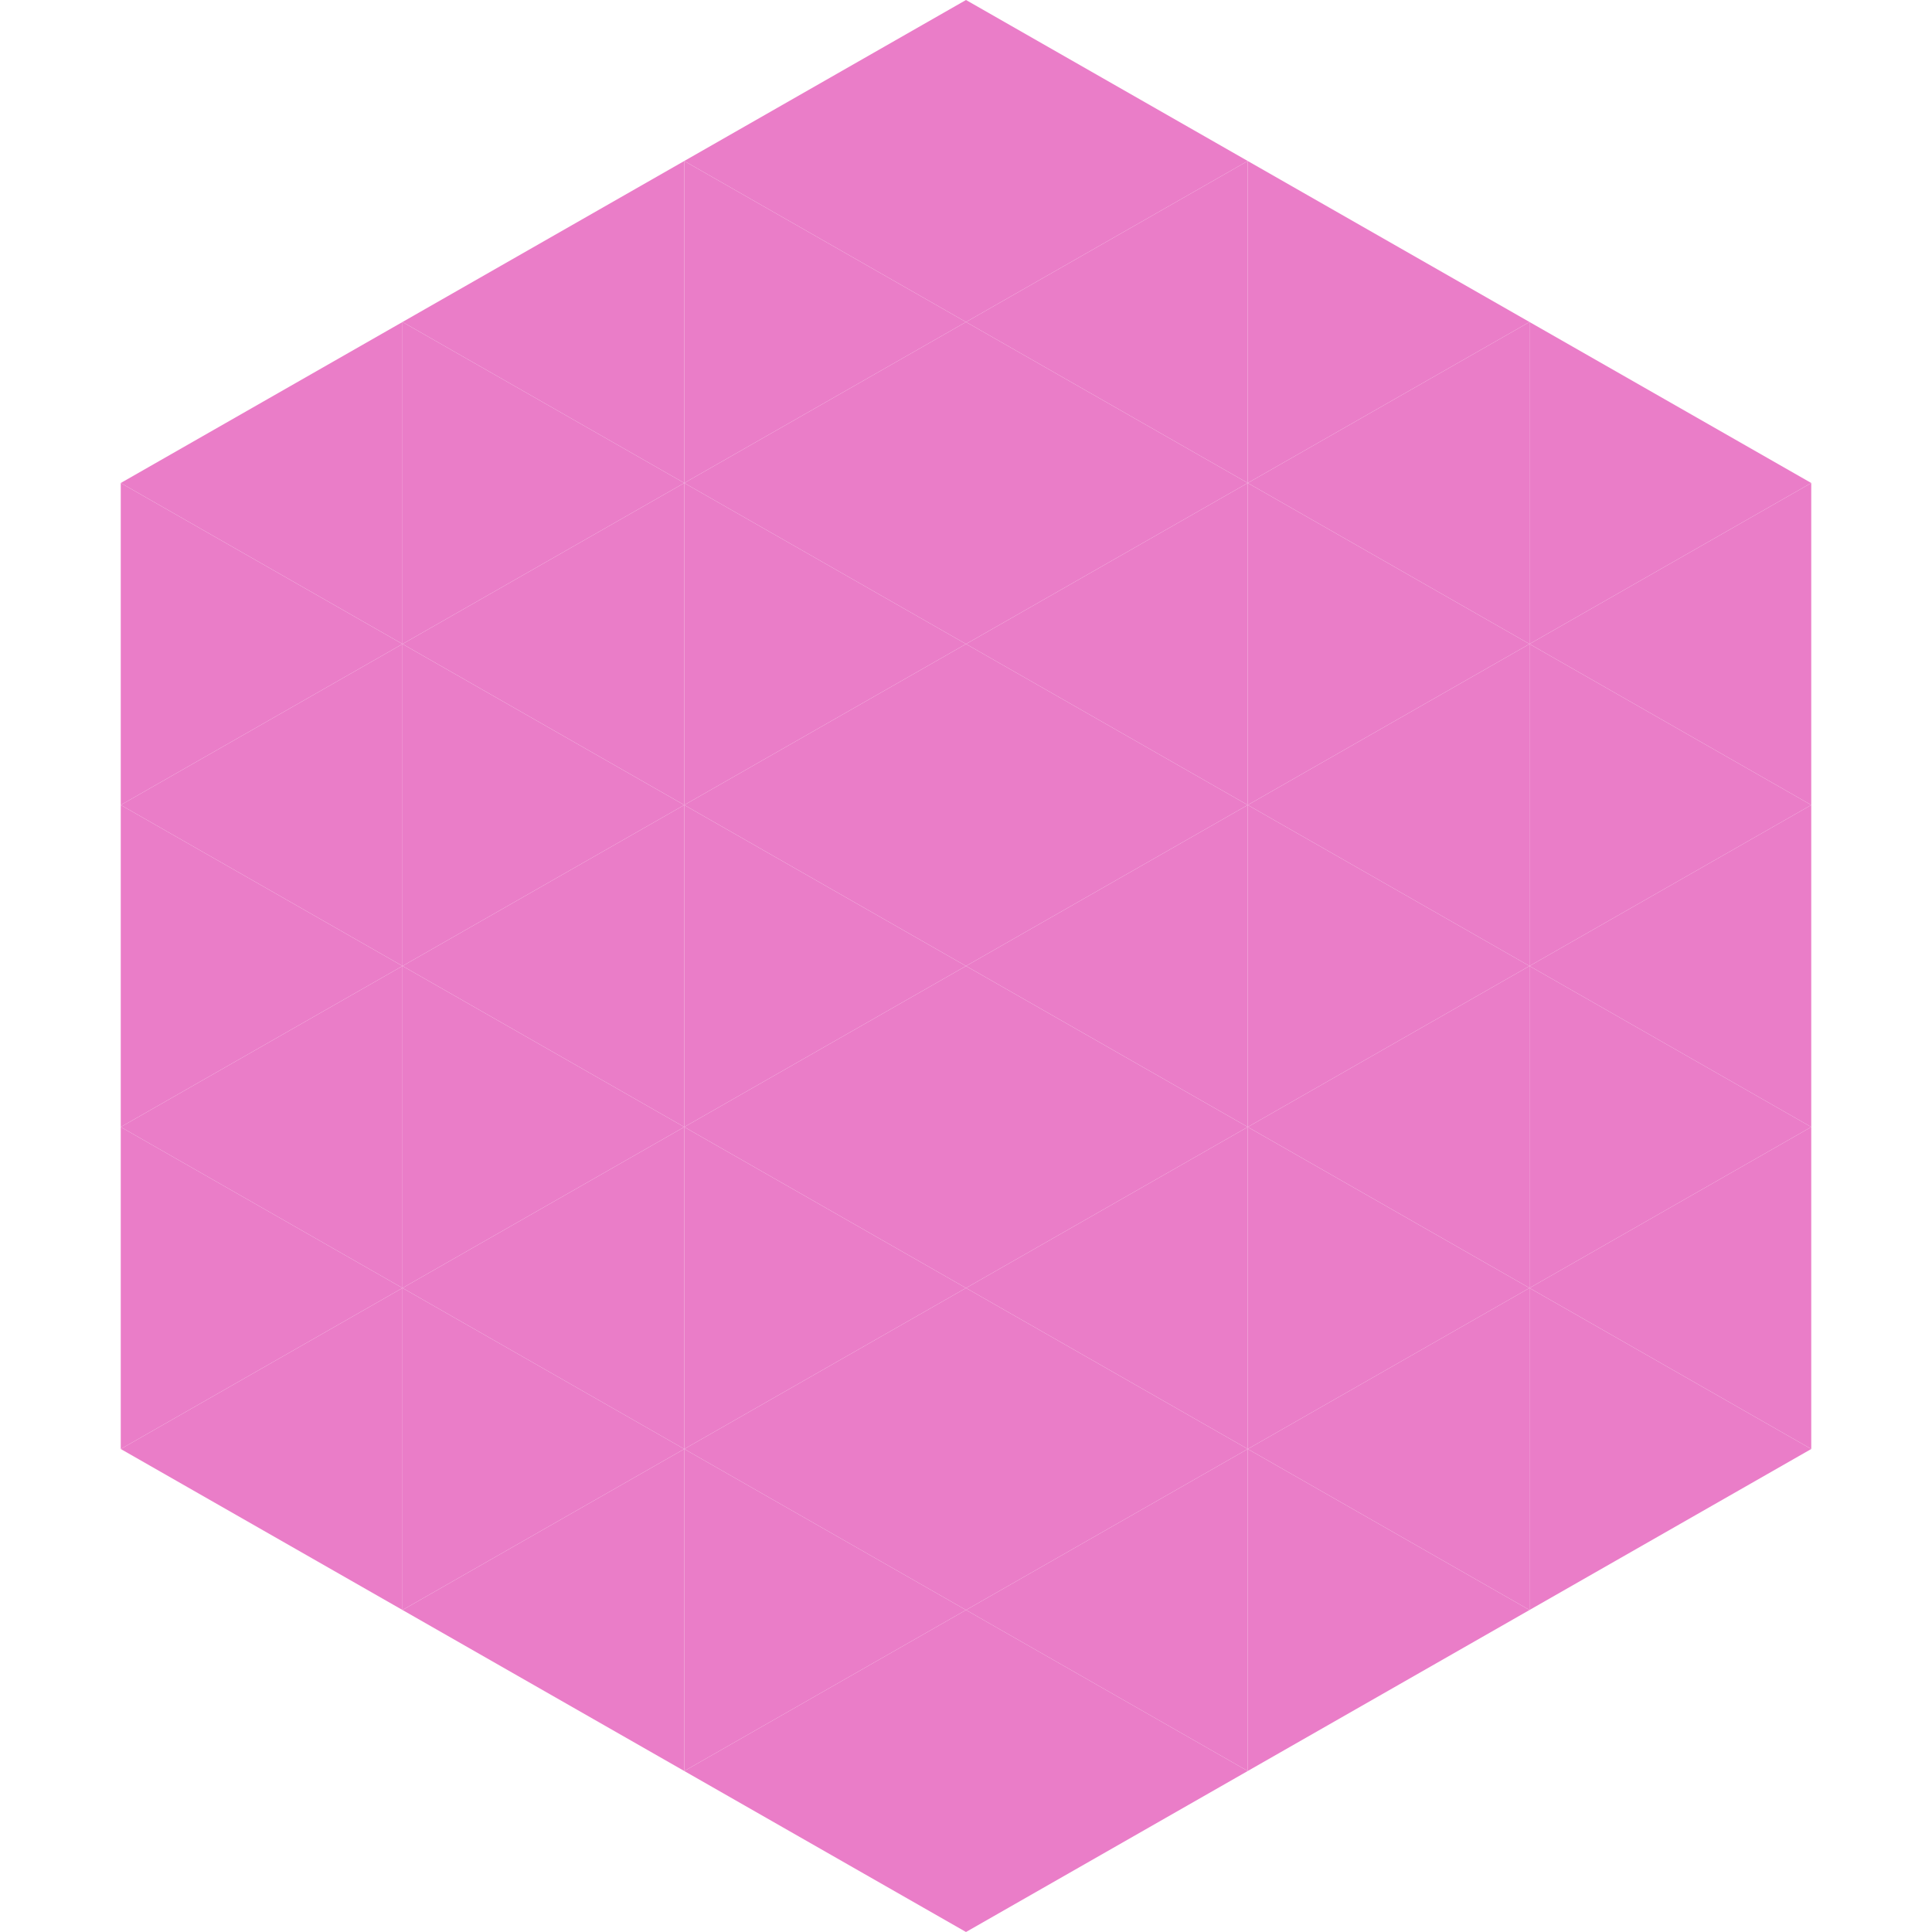 <?xml version="1.0"?>
<!-- Generated by SVGo -->
<svg width="240" height="240"
     xmlns="http://www.w3.org/2000/svg"
     xmlns:xlink="http://www.w3.org/1999/xlink">
<polygon points="50,40 15,60 50,80" style="fill:rgb(234,125,200)" />
<polygon points="190,40 225,60 190,80" style="fill:rgb(234,125,200)" />
<polygon points="15,60 50,80 15,100" style="fill:rgb(234,125,200)" />
<polygon points="225,60 190,80 225,100" style="fill:rgb(234,125,200)" />
<polygon points="50,80 15,100 50,120" style="fill:rgb(234,125,200)" />
<polygon points="190,80 225,100 190,120" style="fill:rgb(234,125,200)" />
<polygon points="15,100 50,120 15,140" style="fill:rgb(234,125,200)" />
<polygon points="225,100 190,120 225,140" style="fill:rgb(234,125,200)" />
<polygon points="50,120 15,140 50,160" style="fill:rgb(234,125,200)" />
<polygon points="190,120 225,140 190,160" style="fill:rgb(234,125,200)" />
<polygon points="15,140 50,160 15,180" style="fill:rgb(234,125,200)" />
<polygon points="225,140 190,160 225,180" style="fill:rgb(234,125,200)" />
<polygon points="50,160 15,180 50,200" style="fill:rgb(234,125,200)" />
<polygon points="190,160 225,180 190,200" style="fill:rgb(234,125,200)" />
<polygon points="15,180 50,200 15,220" style="fill:rgb(255,255,255); fill-opacity:0" />
<polygon points="225,180 190,200 225,220" style="fill:rgb(255,255,255); fill-opacity:0" />
<polygon points="50,0 85,20 50,40" style="fill:rgb(255,255,255); fill-opacity:0" />
<polygon points="190,0 155,20 190,40" style="fill:rgb(255,255,255); fill-opacity:0" />
<polygon points="85,20 50,40 85,60" style="fill:rgb(234,125,200)" />
<polygon points="155,20 190,40 155,60" style="fill:rgb(234,125,200)" />
<polygon points="50,40 85,60 50,80" style="fill:rgb(234,125,200)" />
<polygon points="190,40 155,60 190,80" style="fill:rgb(234,125,200)" />
<polygon points="85,60 50,80 85,100" style="fill:rgb(234,125,200)" />
<polygon points="155,60 190,80 155,100" style="fill:rgb(234,125,200)" />
<polygon points="50,80 85,100 50,120" style="fill:rgb(234,125,200)" />
<polygon points="190,80 155,100 190,120" style="fill:rgb(234,125,200)" />
<polygon points="85,100 50,120 85,140" style="fill:rgb(234,125,200)" />
<polygon points="155,100 190,120 155,140" style="fill:rgb(234,125,200)" />
<polygon points="50,120 85,140 50,160" style="fill:rgb(234,125,200)" />
<polygon points="190,120 155,140 190,160" style="fill:rgb(234,125,200)" />
<polygon points="85,140 50,160 85,180" style="fill:rgb(234,125,200)" />
<polygon points="155,140 190,160 155,180" style="fill:rgb(234,125,200)" />
<polygon points="50,160 85,180 50,200" style="fill:rgb(234,125,200)" />
<polygon points="190,160 155,180 190,200" style="fill:rgb(234,125,200)" />
<polygon points="85,180 50,200 85,220" style="fill:rgb(234,125,200)" />
<polygon points="155,180 190,200 155,220" style="fill:rgb(234,125,200)" />
<polygon points="120,0 85,20 120,40" style="fill:rgb(234,125,200)" />
<polygon points="120,0 155,20 120,40" style="fill:rgb(234,125,200)" />
<polygon points="85,20 120,40 85,60" style="fill:rgb(234,125,200)" />
<polygon points="155,20 120,40 155,60" style="fill:rgb(234,125,200)" />
<polygon points="120,40 85,60 120,80" style="fill:rgb(234,125,200)" />
<polygon points="120,40 155,60 120,80" style="fill:rgb(234,125,200)" />
<polygon points="85,60 120,80 85,100" style="fill:rgb(234,125,200)" />
<polygon points="155,60 120,80 155,100" style="fill:rgb(234,125,200)" />
<polygon points="120,80 85,100 120,120" style="fill:rgb(234,125,200)" />
<polygon points="120,80 155,100 120,120" style="fill:rgb(234,125,200)" />
<polygon points="85,100 120,120 85,140" style="fill:rgb(234,125,200)" />
<polygon points="155,100 120,120 155,140" style="fill:rgb(234,125,200)" />
<polygon points="120,120 85,140 120,160" style="fill:rgb(234,125,200)" />
<polygon points="120,120 155,140 120,160" style="fill:rgb(234,125,200)" />
<polygon points="85,140 120,160 85,180" style="fill:rgb(234,125,200)" />
<polygon points="155,140 120,160 155,180" style="fill:rgb(234,125,200)" />
<polygon points="120,160 85,180 120,200" style="fill:rgb(234,125,200)" />
<polygon points="120,160 155,180 120,200" style="fill:rgb(234,125,200)" />
<polygon points="85,180 120,200 85,220" style="fill:rgb(234,125,200)" />
<polygon points="155,180 120,200 155,220" style="fill:rgb(234,125,200)" />
<polygon points="120,200 85,220 120,240" style="fill:rgb(234,125,200)" />
<polygon points="120,200 155,220 120,240" style="fill:rgb(234,125,200)" />
<polygon points="85,220 120,240 85,260" style="fill:rgb(255,255,255); fill-opacity:0" />
<polygon points="155,220 120,240 155,260" style="fill:rgb(255,255,255); fill-opacity:0" />
</svg>
